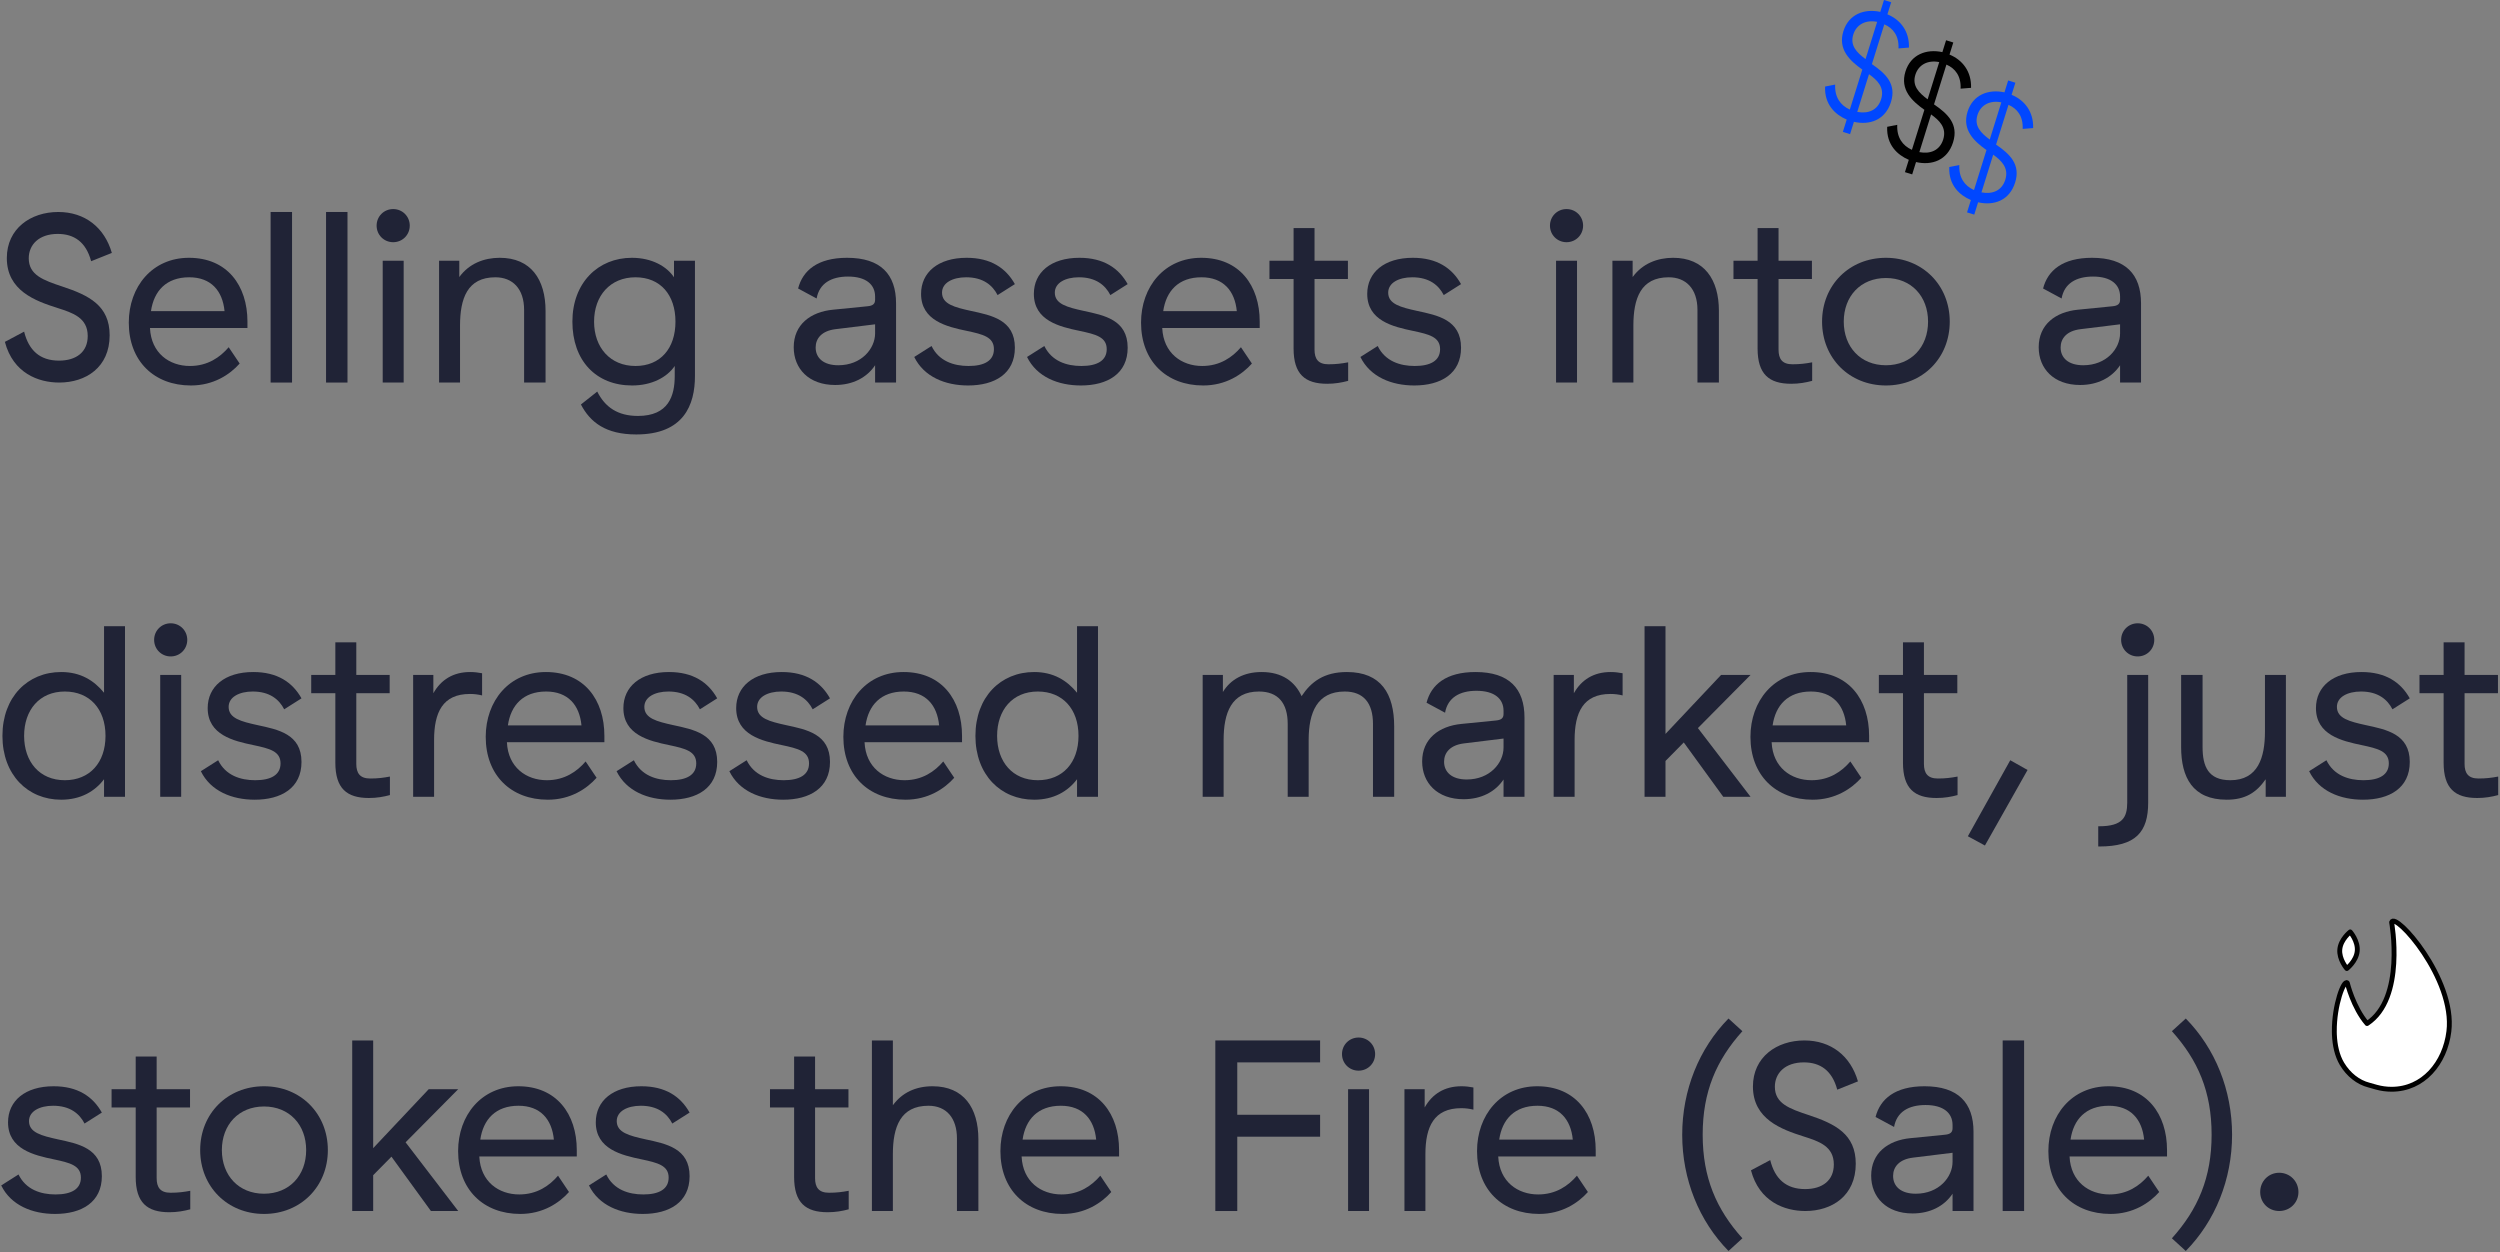 <svg width="1026" height="514" viewBox="0 0 1026 514" fill="none" xmlns="http://www.w3.org/2000/svg">
<rect x="0" y="0" width="1026" height="514" fill="#808080" stroke="none"/>
<path d="M2.8 105.9C2.8 119.3 14.5 123.5 23.6 126.4C29.9 128.4 36 130.4 36 137.9C36 144.4 31.4 148 24.2 148C16.4 148 11.8 143.8 9.9 136.1L2 140.3C5.4 153.2 15.8 157 24.3 157C35.2 157 45 150.8 45 137.6C45 125.4 36.5 121.2 25.6 117.6C17.8 115 11.8 112.9 11.8 106C11.8 100.5 15.9 96 23.7 96C30.4 96 35.3 99.3 37.4 107.2L45.9 103.8C42.9 93.4 34.9 87 23.9 87C12.6 87 2.8 93.8 2.8 105.9Z" fill="#202336"/>
<path d="M52.855 132.4C52.855 148.2 63.255 158.2 78.356 158.2C87.656 158.2 94.356 153.7 98.356 149.2L93.856 142.5C90.356 146.6 85.255 150.2 77.956 150.2C69.456 150.2 62.056 144.9 61.556 134.7V134.6H101.555V132C101.555 117.2 93.255 105.8 77.555 105.8C62.456 105.8 52.855 117.7 52.855 132.4ZM92.156 127.7H61.956C63.156 119.4 68.255 113.8 77.656 113.8C86.656 113.8 91.356 119.4 92.156 127.7Z" fill="#202336"/>
<path d="M111.055 87V157H119.855V87H111.055Z" fill="#202336"/>
<path d="M133.809 87V157H142.609V87H133.809Z" fill="#202336"/>
<path d="M154.562 92.6C154.562 96.4 157.563 99.4 161.363 99.4C165.163 99.4 168.163 96.4 168.163 92.6C168.163 88.8 165.163 85.8 161.363 85.8C157.563 85.8 154.562 88.8 154.562 92.6ZM157.062 107V157H165.663V107H157.062Z" fill="#202336"/>
<path d="M188.495 113.7V107H180.195V157H188.795V133.7C188.795 122.5 191.795 113.8 203.295 113.8C210.295 113.8 215.095 118.4 215.095 127.2V157H223.895V127.6C223.895 114.7 217.895 105.8 205.095 105.8C198.595 105.8 192.495 108.2 188.495 113.7Z" fill="#202336"/>
<path d="M277.21 132C277.21 143 271.01 150.2 260.81 150.2C250.41 150.2 243.81 142.6 243.81 132C243.81 121.4 250.41 113.8 260.81 113.8C271.01 113.8 277.21 121 277.21 132ZM234.91 132C234.91 148 244.61 158.2 259.41 158.2C267.41 158.2 273.71 154.9 276.91 150.2V154.3C276.91 162.4 274.41 170.7 261.81 170.7C253.51 170.7 248.31 167.1 245.11 160.7L238.41 166C242.21 173.3 248.61 178.3 261.11 178.3C280.61 178.3 285.21 166.2 285.21 154.3V107H276.61V113.8C273.71 109.4 267.61 105.8 259.31 105.8C245.51 105.8 234.91 116 234.91 132Z" fill="#202336"/>
<path d="M359.142 136.8C359.142 143.1 353.542 149.9 344.042 149.9C337.942 149.9 334.742 146.9 334.742 142.6C334.742 138.9 337.242 135.8 342.842 135.1L359.142 133.1V136.8ZM327.542 118.4L335.142 122.5C336.242 116.3 341.142 113.5 348.042 113.5C355.442 113.5 359.142 116.8 359.142 121.7V123C359.142 124.7 358.242 125.5 355.942 125.7L341.842 127.1C332.642 128 325.742 133.2 325.742 142.5C325.742 151.3 331.942 158 342.742 158C349.942 158 355.742 155 359.142 149.9V157H367.742V124.5C367.742 112.6 361.442 105.8 347.642 105.8C335.542 105.8 329.442 111 327.542 118.4Z" fill="#202336"/>
<path d="M378.007 120.6C378.007 131.6 388.607 134.1 396.807 135.8C403.407 137.2 407.907 138.3 407.907 143.3C407.907 148 404.007 150.2 397.507 150.2C391.407 150.2 385.307 148.2 382.307 142L375.207 146.5C379.207 154.7 388.007 158.2 397.307 158.2C408.207 158.2 416.507 153.4 416.507 142.7C416.507 131.2 406.807 129.4 398.507 127.6C391.707 126.1 386.607 124.8 386.607 120.1C386.607 116.1 390.907 113.8 396.507 113.8C403.407 113.8 407.307 117 409.407 121.1L416.507 116.6C412.807 110 406.607 105.8 396.707 105.8C385.007 105.8 378.007 111.8 378.007 120.6Z" fill="#202336"/>
<path d="M424.296 120.6C424.296 131.6 434.896 134.1 443.096 135.8C449.696 137.2 454.196 138.3 454.196 143.3C454.196 148 450.296 150.2 443.796 150.2C437.696 150.2 431.596 148.2 428.596 142L421.496 146.5C425.496 154.7 434.296 158.2 443.596 158.2C454.496 158.2 462.796 153.4 462.796 142.7C462.796 131.2 453.096 129.4 444.796 127.6C437.996 126.1 432.896 124.8 432.896 120.1C432.896 116.1 437.196 113.8 442.796 113.8C449.696 113.8 453.596 117 455.696 121.1L462.796 116.6C459.096 110 452.896 105.8 442.996 105.8C431.296 105.8 424.296 111.8 424.296 120.6Z" fill="#202336"/>
<path d="M468.285 132.4C468.285 148.2 478.685 158.2 493.785 158.2C503.085 158.2 509.785 153.7 513.785 149.2L509.285 142.5C505.785 146.6 500.685 150.2 493.385 150.2C484.885 150.2 477.485 144.9 476.985 134.7V134.6H516.985V132C516.985 117.2 508.685 105.8 492.985 105.8C477.885 105.8 468.285 117.7 468.285 132.4ZM507.585 127.7H477.385C478.585 119.4 483.685 113.8 493.085 113.8C502.085 113.8 506.785 119.4 507.585 127.7Z" fill="#202336"/>
<path d="M553.284 156.3V148.7C550.584 149.2 548.384 149.5 545.184 149.5C540.984 149.5 539.484 147.3 539.484 143.5V114.5H553.184V107H539.484V93.6H530.884V107H520.984V114.5H530.884V143C530.884 153.6 535.584 157.5 544.684 157.5C547.884 157.5 550.684 157 553.284 156.3Z" fill="#202336"/>
<path d="M561.112 120.6C561.112 131.6 571.712 134.1 579.912 135.8C586.512 137.2 591.013 138.3 591.013 143.3C591.013 148 587.112 150.2 580.612 150.2C574.512 150.2 568.412 148.2 565.412 142L558.312 146.5C562.313 154.7 571.112 158.2 580.412 158.2C591.312 158.2 599.612 153.4 599.612 142.7C599.612 131.2 589.912 129.4 581.612 127.6C574.812 126.1 569.713 124.8 569.713 120.1C569.713 116.1 574.012 113.8 579.612 113.8C586.512 113.8 590.413 117 592.513 121.1L599.612 116.6C595.912 110 589.713 105.8 579.812 105.8C568.112 105.8 561.112 111.8 561.112 120.6Z" fill="#202336"/>
<path d="M636.105 92.6C636.105 96.4 639.105 99.4 642.905 99.4C646.705 99.4 649.705 96.4 649.705 92.6C649.705 88.8 646.705 85.8 642.905 85.8C639.105 85.8 636.105 88.8 636.105 92.6ZM638.605 107V157H647.205V107H638.605Z" fill="#202336"/>
<path d="M670.038 113.7V107H661.738V157H670.338V133.7C670.338 122.5 673.338 113.8 684.838 113.8C691.838 113.8 696.638 118.4 696.638 127.2V157H705.438V127.6C705.438 114.7 699.438 105.8 686.638 105.8C680.138 105.8 674.038 108.2 670.038 113.7Z" fill="#202336"/>
<path d="M743.714 156.3V148.7C741.014 149.2 738.814 149.5 735.614 149.5C731.414 149.5 729.914 147.3 729.914 143.5V114.5H743.614V107H729.914V93.6H721.314V107H711.414V114.5H721.314V143C721.314 153.6 726.014 157.5 735.114 157.5C738.314 157.5 741.114 157 743.714 156.3Z" fill="#202336"/>
<path d="M747.777 132C747.777 147 758.977 158.2 773.977 158.2C788.977 158.2 800.177 147 800.177 132C800.177 117 788.977 105.8 773.977 105.8C758.977 105.8 747.777 117 747.777 132ZM791.277 132C791.277 142.4 784.377 149.9 773.977 149.9C763.577 149.9 756.677 142.4 756.677 132C756.677 121.6 763.577 114.1 773.977 114.1C784.377 114.1 791.277 121.6 791.277 132Z" fill="#202336"/>
<path d="M870.08 136.8C870.08 143.1 864.48 149.9 854.98 149.9C848.88 149.9 845.68 146.9 845.68 142.6C845.68 138.9 848.18 135.8 853.78 135.1L870.08 133.1V136.8ZM838.48 118.4L846.08 122.5C847.18 116.3 852.08 113.5 858.98 113.5C866.38 113.5 870.08 116.8 870.08 121.7V123C870.08 124.7 869.18 125.5 866.88 125.7L852.78 127.1C843.58 128 836.68 133.2 836.68 142.5C836.68 151.3 842.88 158 853.68 158C860.88 158 866.68 155 870.08 149.9V157H878.68V124.5C878.68 112.6 872.38 105.8 858.58 105.8C846.48 105.8 840.38 111 838.48 118.4Z" fill="#202336"/>
<path d="M26.6 283.8C36.8 283.8 43.3 291 43.3 302C43.3 313 36.8 320.2 26.6 320.2C16.2 320.2 9.9 312.6 9.9 302C9.9 291.4 16.2 283.8 26.6 283.8ZM42.7 257V284.3C38.6 279.3 33.1 275.8 25.1 275.8C11.4 275.8 1 286 1 302C1 318 11.4 328.2 25.1 328.2C33.2 328.2 39 324.7 42.7 319.8V327H51.3V257H42.7Z" fill="#202336"/>
<path d="M63.254 262.6C63.254 266.4 66.254 269.4 70.054 269.4C73.854 269.4 76.854 266.4 76.854 262.6C76.854 258.8 73.854 255.8 70.054 255.8C66.254 255.8 63.254 258.8 63.254 262.6ZM65.754 277V327H74.354V277H65.754Z" fill="#202336"/>
<path d="M85.234 290.6C85.234 301.6 95.834 304.1 104.034 305.8C110.634 307.2 115.134 308.3 115.134 313.3C115.134 318 111.234 320.2 104.734 320.2C98.634 320.2 92.534 318.2 89.534 312L82.434 316.5C86.434 324.7 95.234 328.2 104.534 328.2C115.434 328.2 123.734 323.4 123.734 312.7C123.734 301.2 114.034 299.4 105.734 297.6C98.934 296.1 93.834 294.8 93.834 290.1C93.834 286.1 98.134 283.8 103.734 283.8C110.634 283.8 114.534 287 116.634 291.1L123.734 286.6C120.034 280 113.834 275.8 103.934 275.8C92.234 275.8 85.234 281.8 85.234 290.6Z" fill="#202336"/>
<path d="M160.023 326.3V318.7C157.323 319.2 155.123 319.5 151.923 319.5C147.723 319.5 146.223 317.3 146.223 313.5V284.5H159.923V277H146.223V263.6H137.623V277H127.723V284.5H137.623V313C137.623 323.6 142.323 327.5 151.423 327.5C154.623 327.5 157.423 327 160.023 326.3Z" fill="#202336"/>
<path d="M177.851 284.5V277H169.551V327H178.151V303.7C178.151 292.4 181.651 284.8 192.851 284.8C194.651 284.8 196.151 285 197.851 285.4V276.3C196.251 276 194.651 275.8 192.951 275.8C185.951 275.8 180.951 279 177.851 284.5Z" fill="#202336"/>
<path d="M199.34 302.4C199.34 318.2 209.74 328.2 224.84 328.2C234.14 328.2 240.84 323.7 244.84 319.2L240.34 312.5C236.84 316.6 231.74 320.2 224.44 320.2C215.94 320.2 208.54 314.9 208.04 304.7V304.6H248.04V302C248.04 287.2 239.74 275.8 224.04 275.8C208.94 275.8 199.34 287.7 199.34 302.4ZM238.64 297.7H208.44C209.64 289.4 214.74 283.8 224.14 283.8C233.14 283.8 237.84 289.4 238.64 297.7Z" fill="#202336"/>
<path d="M255.839 290.6C255.839 301.6 266.439 304.1 274.639 305.8C281.239 307.2 285.739 308.3 285.739 313.3C285.739 318 281.839 320.2 275.339 320.2C269.239 320.2 263.139 318.2 260.139 312L253.039 316.5C257.039 324.7 265.839 328.2 275.139 328.2C286.039 328.2 294.339 323.4 294.339 312.7C294.339 301.2 284.639 299.4 276.339 297.6C269.539 296.1 264.439 294.8 264.439 290.1C264.439 286.1 268.739 283.8 274.339 283.8C281.239 283.8 285.139 287 287.239 291.1L294.339 286.6C290.639 280 284.439 275.8 274.539 275.8C262.839 275.8 255.839 281.8 255.839 290.6Z" fill="#202336"/>
<path d="M302.128 290.6C302.128 301.6 312.728 304.1 320.928 305.8C327.528 307.2 332.028 308.3 332.028 313.3C332.028 318 328.128 320.2 321.628 320.2C315.528 320.2 309.428 318.2 306.428 312L299.328 316.5C303.328 324.7 312.128 328.2 321.428 328.2C332.328 328.2 340.628 323.4 340.628 312.7C340.628 301.2 330.928 299.4 322.628 297.6C315.828 296.1 310.728 294.8 310.728 290.1C310.728 286.1 315.028 283.8 320.628 283.8C327.528 283.8 331.428 287 333.528 291.1L340.628 286.6C336.928 280 330.728 275.8 320.828 275.8C309.128 275.8 302.128 281.8 302.128 290.6Z" fill="#202336"/>
<path d="M346.117 302.4C346.117 318.2 356.517 328.2 371.617 328.2C380.917 328.2 387.617 323.7 391.617 319.2L387.117 312.5C383.617 316.6 378.517 320.2 371.217 320.2C362.717 320.2 355.317 314.9 354.817 304.7V304.6H394.817V302C394.817 287.2 386.517 275.8 370.817 275.8C355.717 275.8 346.117 287.7 346.117 302.4ZM385.417 297.7H355.217C356.417 289.4 361.517 283.8 370.917 283.8C379.917 283.8 384.617 289.4 385.417 297.7Z" fill="#202336"/>
<path d="M425.916 283.8C436.116 283.8 442.616 291 442.616 302C442.616 313 436.116 320.2 425.916 320.2C415.516 320.2 409.216 312.6 409.216 302C409.216 291.4 415.516 283.8 425.916 283.8ZM442.016 257V284.3C437.916 279.3 432.416 275.8 424.416 275.8C410.716 275.8 400.316 286 400.316 302C400.316 318 410.716 328.2 424.416 328.2C432.516 328.2 438.316 324.7 442.016 319.8V327H450.616V257H442.016Z" fill="#202336"/>
<path d="M534.174 285.7C531.474 279.8 526.274 275.8 517.774 275.8C510.374 275.8 504.974 278.9 501.874 284V277H493.574V327H502.174V303.7C502.174 292.7 505.274 283.8 516.674 283.8C524.474 283.8 528.474 288.5 528.474 297.1V327H537.074V303.7C537.074 292.5 540.474 283.8 551.874 283.8C559.574 283.8 563.474 288.5 563.474 297.1V327H572.174V298.2C572.174 284.7 566.774 275.8 552.774 275.8C543.374 275.8 538.074 279.8 534.174 285.7Z" fill="#202336"/>
<path d="M617.052 306.8C617.052 313.1 611.452 319.9 601.952 319.9C595.852 319.9 592.652 316.9 592.652 312.6C592.652 308.9 595.152 305.8 600.752 305.1L617.052 303.1V306.8ZM585.452 288.4L593.052 292.5C594.152 286.3 599.052 283.5 605.952 283.5C613.352 283.5 617.052 286.8 617.052 291.7V293C617.052 294.7 616.152 295.5 613.852 295.7L599.752 297.1C590.552 298 583.652 303.2 583.652 312.5C583.652 321.3 589.852 328 600.652 328C607.852 328 613.652 325 617.052 319.9V327H625.652V294.5C625.652 282.6 619.352 275.8 605.552 275.8C593.452 275.8 587.352 281 585.452 288.4Z" fill="#202336"/>
<path d="M645.917 284.5V277H637.617V327H646.217V303.7C646.217 292.4 649.717 284.8 660.917 284.8C662.717 284.8 664.217 285 665.917 285.4V276.3C664.317 276 662.717 275.8 661.017 275.8C654.017 275.8 649.017 279 645.917 284.5Z" fill="#202336"/>
<path d="M707.222 327H718.422L696.822 298.8L718.422 277H706.322L683.522 301.2V257H674.922V327H683.522V312.3L691.022 304.7L707.222 327Z" fill="#202336"/>
<path d="M718.383 302.4C718.383 318.2 728.783 328.2 743.883 328.2C753.183 328.2 759.883 323.7 763.883 319.2L759.383 312.5C755.883 316.6 750.783 320.2 743.483 320.2C734.983 320.2 727.583 314.9 727.083 304.7V304.6H767.083V302C767.083 287.2 758.783 275.8 743.083 275.8C727.983 275.8 718.383 287.7 718.383 302.4ZM757.683 297.7H727.483C728.683 289.4 733.783 283.8 743.183 283.8C752.183 283.8 756.883 289.4 757.683 297.7Z" fill="#202336"/>
<path d="M803.382 326.3V318.7C800.682 319.2 798.482 319.5 795.282 319.5C791.082 319.5 789.582 317.3 789.582 313.5V284.5H803.282V277H789.582V263.6H780.982V277H771.082V284.5H780.982V313C780.982 323.6 785.682 327.5 794.782 327.5C797.982 327.5 800.782 327 803.382 326.3Z" fill="#202336"/>
<path d="M807.61 343.2L814.61 347L832.11 316L825.01 312L807.61 343.2Z" fill="#202336"/>
<path d="M870.513 262.6C870.513 266.4 873.513 269.4 877.313 269.4C881.113 269.4 884.113 266.4 884.113 262.6C884.113 258.8 881.113 255.8 877.313 255.8C873.513 255.8 870.513 258.8 870.513 262.6ZM873.013 277V329.4C873.013 335.4 871.113 339.1 861.513 339.1H861.113V347.4H861.513C876.513 347.4 881.613 341.5 881.613 329.4V277H873.013Z" fill="#202336"/>
<path d="M929.537 277V300.3C929.537 310.8 926.737 320.2 915.337 320.2C906.237 320.2 903.937 314.5 903.937 306.6V277H895.137V306.6C895.137 319 899.837 328.2 913.837 328.2C921.337 328.2 925.937 325.4 929.837 319.8V327H938.137V277H929.537Z" fill="#202336"/>
<path d="M950.468 290.6C950.468 301.6 961.068 304.1 969.268 305.8C975.868 307.2 980.368 308.3 980.368 313.3C980.368 318 976.468 320.2 969.968 320.2C963.868 320.2 957.768 318.2 954.768 312L947.668 316.5C951.668 324.7 960.468 328.2 969.768 328.2C980.668 328.2 988.968 323.4 988.968 312.7C988.968 301.2 979.268 299.4 970.968 297.6C964.168 296.1 959.068 294.8 959.068 290.1C959.068 286.1 963.368 283.8 968.968 283.8C975.868 283.8 979.768 287 981.868 291.1L988.968 286.6C985.268 280 979.068 275.8 969.168 275.8C957.468 275.8 950.468 281.8 950.468 290.6Z" fill="#202336"/>
<path d="M1025.26 326.3V318.7C1022.56 319.2 1020.36 319.5 1017.16 319.5C1012.96 319.5 1011.46 317.3 1011.46 313.5V284.5H1025.16V277H1011.46V263.6H1002.86V277H992.957V284.5H1002.86V313C1002.86 323.6 1007.56 327.5 1016.66 327.5C1019.86 327.5 1022.66 327 1025.26 326.3Z" fill="#202336"/>
<path d="M3.3 460.6C3.3 471.6 13.9 474.1 22.1 475.8C28.7 477.2 33.2 478.3 33.2 483.3C33.2 488 29.3 490.2 22.8 490.2C16.7 490.2 10.6 488.2 7.6 482L0.5 486.5C4.5 494.7 13.3 498.2 22.6 498.2C33.5 498.2 41.8 493.4 41.8 482.7C41.8 471.2 32.1 469.4 23.8 467.6C17 466.1 11.9 464.8 11.9 460.1C11.9 456.1 16.2 453.8 21.8 453.8C28.7 453.8 32.6 457 34.7 461.1L41.8 456.6C38.1 450 31.9 445.8 22 445.8C10.3 445.8 3.3 451.8 3.3 460.6Z" fill="#202336"/>
<path d="M78.089 496.3V488.7C75.389 489.2 73.189 489.5 69.989 489.5C65.789 489.5 64.289 487.3 64.289 483.5V454.5H77.989V447H64.289V433.6H55.689V447H45.789V454.5H55.689V483C55.689 493.6 60.389 497.5 69.489 497.5C72.689 497.5 75.489 497 78.089 496.3Z" fill="#202336"/>
<path d="M82.152 472C82.152 487 93.352 498.2 108.352 498.2C123.352 498.2 134.552 487 134.552 472C134.552 457 123.352 445.8 108.352 445.8C93.352 445.8 82.152 457 82.152 472ZM125.652 472C125.652 482.4 118.752 489.9 108.352 489.9C97.952 489.9 91.052 482.4 91.052 472C91.052 461.6 97.952 454.1 108.352 454.1C118.752 454.1 125.652 461.6 125.652 472Z" fill="#202336"/>
<path d="M176.851 497H188.051L166.451 468.8L188.051 447H175.951L153.151 471.2V427H144.551V497H153.151V482.3L160.651 474.7L176.851 497Z" fill="#202336"/>
<path d="M188.012 472.4C188.012 488.2 198.412 498.2 213.512 498.2C222.812 498.2 229.512 493.7 233.512 489.2L229.012 482.5C225.512 486.6 220.412 490.2 213.112 490.2C204.612 490.2 197.212 484.9 196.712 474.7V474.6H236.712V472C236.712 457.2 228.412 445.8 212.712 445.8C197.612 445.8 188.012 457.7 188.012 472.4ZM227.312 467.7H197.112C198.312 459.4 203.412 453.8 212.812 453.8C221.812 453.8 226.512 459.4 227.312 467.7Z" fill="#202336"/>
<path d="M244.511 460.6C244.511 471.6 255.111 474.1 263.311 475.8C269.911 477.2 274.411 478.3 274.411 483.3C274.411 488 270.511 490.2 264.011 490.2C257.911 490.2 251.811 488.2 248.811 482L241.711 486.5C245.711 494.7 254.511 498.2 263.811 498.2C274.711 498.2 283.011 493.4 283.011 482.7C283.011 471.2 273.311 469.4 265.011 467.6C258.211 466.1 253.111 464.8 253.111 460.1C253.111 456.1 257.411 453.8 263.011 453.8C269.911 453.8 273.811 457 275.911 461.1L283.011 456.6C279.311 450 273.111 445.8 263.211 445.8C251.511 445.8 244.511 451.8 244.511 460.6Z" fill="#202336"/>
<path d="M348.304 496.3V488.7C345.604 489.2 343.404 489.5 340.204 489.5C336.004 489.5 334.504 487.3 334.504 483.5V454.5H348.204V447H334.504V433.6H325.904V447H316.004V454.5H325.904V483C325.904 493.6 330.604 497.5 339.704 497.5C342.904 497.5 345.704 497 348.304 496.3Z" fill="#202336"/>
<path d="M357.832 427V497H366.432V473.7C366.432 462.5 369.532 453.8 381.032 453.8C388.532 453.8 392.732 459 392.732 467.2V497H401.532V467.6C401.532 454.7 395.532 445.8 382.732 445.8C375.832 445.8 370.232 448.4 366.432 453.6V427H357.832Z" fill="#202336"/>
<path d="M410.57 472.4C410.57 488.2 420.97 498.2 436.07 498.2C445.37 498.2 452.07 493.7 456.07 489.2L451.57 482.5C448.07 486.6 442.97 490.2 435.67 490.2C427.17 490.2 419.77 484.9 419.27 474.7V474.6H459.27V472C459.27 457.2 450.97 445.8 435.27 445.8C420.17 445.8 410.57 457.7 410.57 472.4ZM449.87 467.7H419.67C420.87 459.4 425.97 453.8 435.37 453.8C444.37 453.8 449.07 459.4 449.87 467.7Z" fill="#202336"/>
<path d="M498.773 427V497H507.773V466.5H541.773V457.5H507.773V436H541.773V427H498.773Z" fill="#202336"/>
<path d="M550.754 432.6C550.754 436.4 553.754 439.4 557.554 439.4C561.354 439.4 564.354 436.4 564.354 432.6C564.354 428.8 561.354 425.8 557.554 425.8C553.754 425.8 550.754 428.8 550.754 432.6ZM553.254 447V497H561.854V447H553.254Z" fill="#202336"/>
<path d="M584.687 454.5V447H576.387V497H584.987V473.7C584.987 462.4 588.487 454.8 599.687 454.8C601.487 454.8 602.987 455 604.687 455.4V446.3C603.087 446 601.487 445.8 599.787 445.8C592.787 445.8 587.787 449 584.687 454.5Z" fill="#202336"/>
<path d="M606.176 472.4C606.176 488.2 616.576 498.2 631.676 498.2C640.976 498.2 647.676 493.7 651.676 489.2L647.176 482.5C643.676 486.6 638.576 490.2 631.276 490.2C622.776 490.2 615.376 484.9 614.876 474.7V474.6H654.876V472C654.876 457.2 646.576 445.8 630.876 445.8C615.776 445.8 606.176 457.7 606.176 472.4ZM645.476 467.7H615.276C616.476 459.4 621.576 453.8 630.976 453.8C639.976 453.8 644.676 459.4 645.476 467.7Z" fill="#202336"/>
<path d="M690.379 465.7C690.379 484 697.279 501.1 709.379 513.4L715.079 508.2C704.379 496.3 698.779 483.3 698.779 465.7C698.779 448 704.379 435.1 715.079 423.2L709.379 418C697.279 430.3 690.379 447.4 690.379 465.7Z" fill="#202336"/>
<path d="M719.402 445.9C719.402 459.3 731.102 463.5 740.202 466.4C746.502 468.4 752.602 470.4 752.602 477.9C752.602 484.4 748.002 488 740.802 488C733.002 488 728.402 483.8 726.502 476.1L718.602 480.3C722.002 493.2 732.402 497 740.902 497C751.802 497 761.602 490.8 761.602 477.6C761.602 465.4 753.102 461.2 742.202 457.6C734.402 455 728.402 452.9 728.402 446C728.402 440.5 732.502 436 740.302 436C747.002 436 751.902 439.3 754.002 447.2L762.502 443.8C759.502 433.4 751.502 427 740.502 427C729.202 427 719.402 433.8 719.402 445.9Z" fill="#202336"/>
<path d="M801.33 476.8C801.33 483.1 795.73 489.9 786.23 489.9C780.13 489.9 776.93 486.9 776.93 482.6C776.93 478.9 779.43 475.8 785.03 475.1L801.33 473.1V476.8ZM769.73 458.4L777.33 462.5C778.43 456.3 783.33 453.5 790.23 453.5C797.63 453.5 801.33 456.8 801.33 461.7V463C801.33 464.7 800.43 465.5 798.13 465.7L784.03 467.1C774.83 468 767.93 473.2 767.93 482.5C767.93 491.3 774.13 498 784.93 498C792.13 498 797.93 495 801.33 489.9V497H809.93V464.5C809.93 452.6 803.63 445.8 789.83 445.8C777.73 445.8 771.63 451 769.73 458.4Z" fill="#202336"/>
<path d="M821.895 427V497H830.695V427H821.895Z" fill="#202336"/>
<path d="M840.648 472.4C840.648 488.2 851.048 498.2 866.148 498.2C875.448 498.2 882.148 493.7 886.148 489.2L881.648 482.5C878.148 486.6 873.048 490.2 865.748 490.2C857.248 490.2 849.848 484.9 849.348 474.7V474.6H889.348V472C889.348 457.2 881.048 445.8 865.348 445.8C850.248 445.8 840.648 457.7 840.648 472.4ZM879.948 467.7H849.748C850.948 459.4 856.048 453.8 865.448 453.8C874.448 453.8 879.148 459.4 879.948 467.7Z" fill="#202336"/>
<path d="M897.044 418L891.344 423.2C902.044 435.1 907.644 448 907.644 465.7C907.644 483.3 902.044 496.3 891.344 508.2L897.044 513.4C909.144 501.1 916.044 484 916.044 465.7C916.044 447.4 909.144 430.3 897.044 418Z" fill="#202336"/>
<path d="M935.382 481.3C930.982 481.3 927.582 484.8 927.582 489.2C927.582 493.6 930.982 497 935.382 497C939.782 497 943.282 493.6 943.282 489.2C943.282 484.8 939.782 481.3 935.382 481.3Z" fill="#202336"/>
<g clip-path="url(#clip0)">
<path d="M756.31 54.13L757.89 49.07C753.27 47.1 748.69 42.96 749.02 35.52L753.15 34.71C752.9 39.87 755.31 43.24 759.17 44.97L764.29 28.55C759.32 25.01 754.17 20.37 756.52 12.82C758.69 5.85 765.1 3.45 771.67 4.87L773.18 0L776.14 0.92L774.59 5.88C779.88 8.05 783.64 12.79 783.43 19.53L779.14 19.87C779.39 14.71 776.92 11.53 773.32 9.99L768.23 26.32C773.84 30.16 778.38 34.41 776.06 41.85C773.74 49.29 767.3 51.48 760.85 49.99L759.27 55.05L756.31 54.13ZM765.62 24.25L770.38 8.97C765.74 8.05 761.89 9.99 760.58 14.19C759.19 18.68 761.96 21.54 765.62 24.25ZM767.04 30.45L762.22 45.92C766.66 46.78 770.59 45.28 772.02 40.7C773.54 35.83 770.38 32.85 767.04 30.45Z" fill="#0047FF"/>
<path d="M781.79 70.65L783.37 65.59C778.75 63.62 774.17 59.48 774.5 52.04L778.63 51.23C778.38 56.39 780.79 59.76 784.65 61.49L789.77 45.07C784.8 41.53 779.65 36.89 782 29.34C784.17 22.37 790.58 19.97 797.15 21.39L798.67 16.52L801.63 17.44L800.08 22.4C805.37 24.57 809.13 29.31 808.92 36.05L804.63 36.39C804.88 31.23 802.41 28.05 798.81 26.51L793.72 42.84C799.33 46.68 803.87 50.93 801.55 58.37C799.23 65.82 792.79 68 786.34 66.51L784.76 71.57L781.79 70.65ZM791.1 40.76L795.86 25.48C791.22 24.56 787.37 26.5 786.06 30.7C784.67 35.2 787.45 38.05 791.1 40.76ZM792.52 46.97L787.7 62.43C792.14 63.29 796.07 61.79 797.5 57.21C799.02 52.34 795.86 49.37 792.52 46.97Z" fill="black"/>
<path d="M807.27 87.16L808.85 82.1C804.23 80.13 799.65 75.99 799.98 68.55L804.11 67.74C803.86 72.9 806.27 76.27 810.13 78L815.25 61.58C810.28 58.04 805.13 53.4 807.48 45.85C809.65 38.88 816.06 36.48 822.63 37.9L824.15 33.03L827.11 33.95L825.56 38.91C830.85 41.08 834.61 45.82 834.4 52.56L830.1 52.9C830.35 47.74 827.88 44.56 824.28 43.02L819.19 59.35C824.8 63.19 829.34 67.44 827.02 74.88C824.7 82.33 818.26 84.51 811.81 83.02L810.23 88.08L807.27 87.16ZM816.59 57.28L821.35 42C816.71 41.08 812.86 43.02 811.55 47.22C810.15 51.71 812.93 54.57 816.59 57.28ZM818.01 63.48L813.19 78.95C817.63 79.81 821.56 78.31 822.99 73.73C824.5 68.86 821.34 65.88 818.01 63.48Z" fill="#0047FF"/>
</g>
<path d="M981.516 378.484C981.516 378.484 987.252 409.763 971.435 420.063C965.749 413.447 963.335 403.403 963.335 403.403C961.936 401.801 957.902 412.489 958.008 423.284C958.008 423.284 958.008 423.284 958 423.284C958 423.722 958.016 424.152 958.033 424.581C958.213 428.917 959.105 433.196 961.15 436.615C963.785 441.018 967.786 444.206 972.229 445.321C973.26 445.577 974.266 445.899 975.289 446.188C977.269 446.734 979.356 447.031 981.508 447.031C994.493 447.031 1003.43 436.31 1005.02 423.292C1007.67 401.636 982.907 373.998 981.516 378.484Z" fill="white" stroke="black" stroke-width="2" stroke-miterlimit="10" stroke-linecap="round" stroke-linejoin="round"/>
<path d="M967.412 390.315C967.026 394.473 963.131 397.485 963.131 397.485C963.131 397.485 959.868 393.765 960.254 389.615C960.641 385.465 964.536 382.454 964.536 382.454C964.536 382.454 967.806 386.165 967.412 390.315Z" fill="white" stroke="black" stroke-width="2" stroke-miterlimit="10" stroke-linecap="round" stroke-linejoin="round"/>
<defs>
<clipPath id="clip0">
<rect width="85.41" height="88.08" fill="white" transform="translate(749)"/>
</clipPath>
</defs>
</svg>
